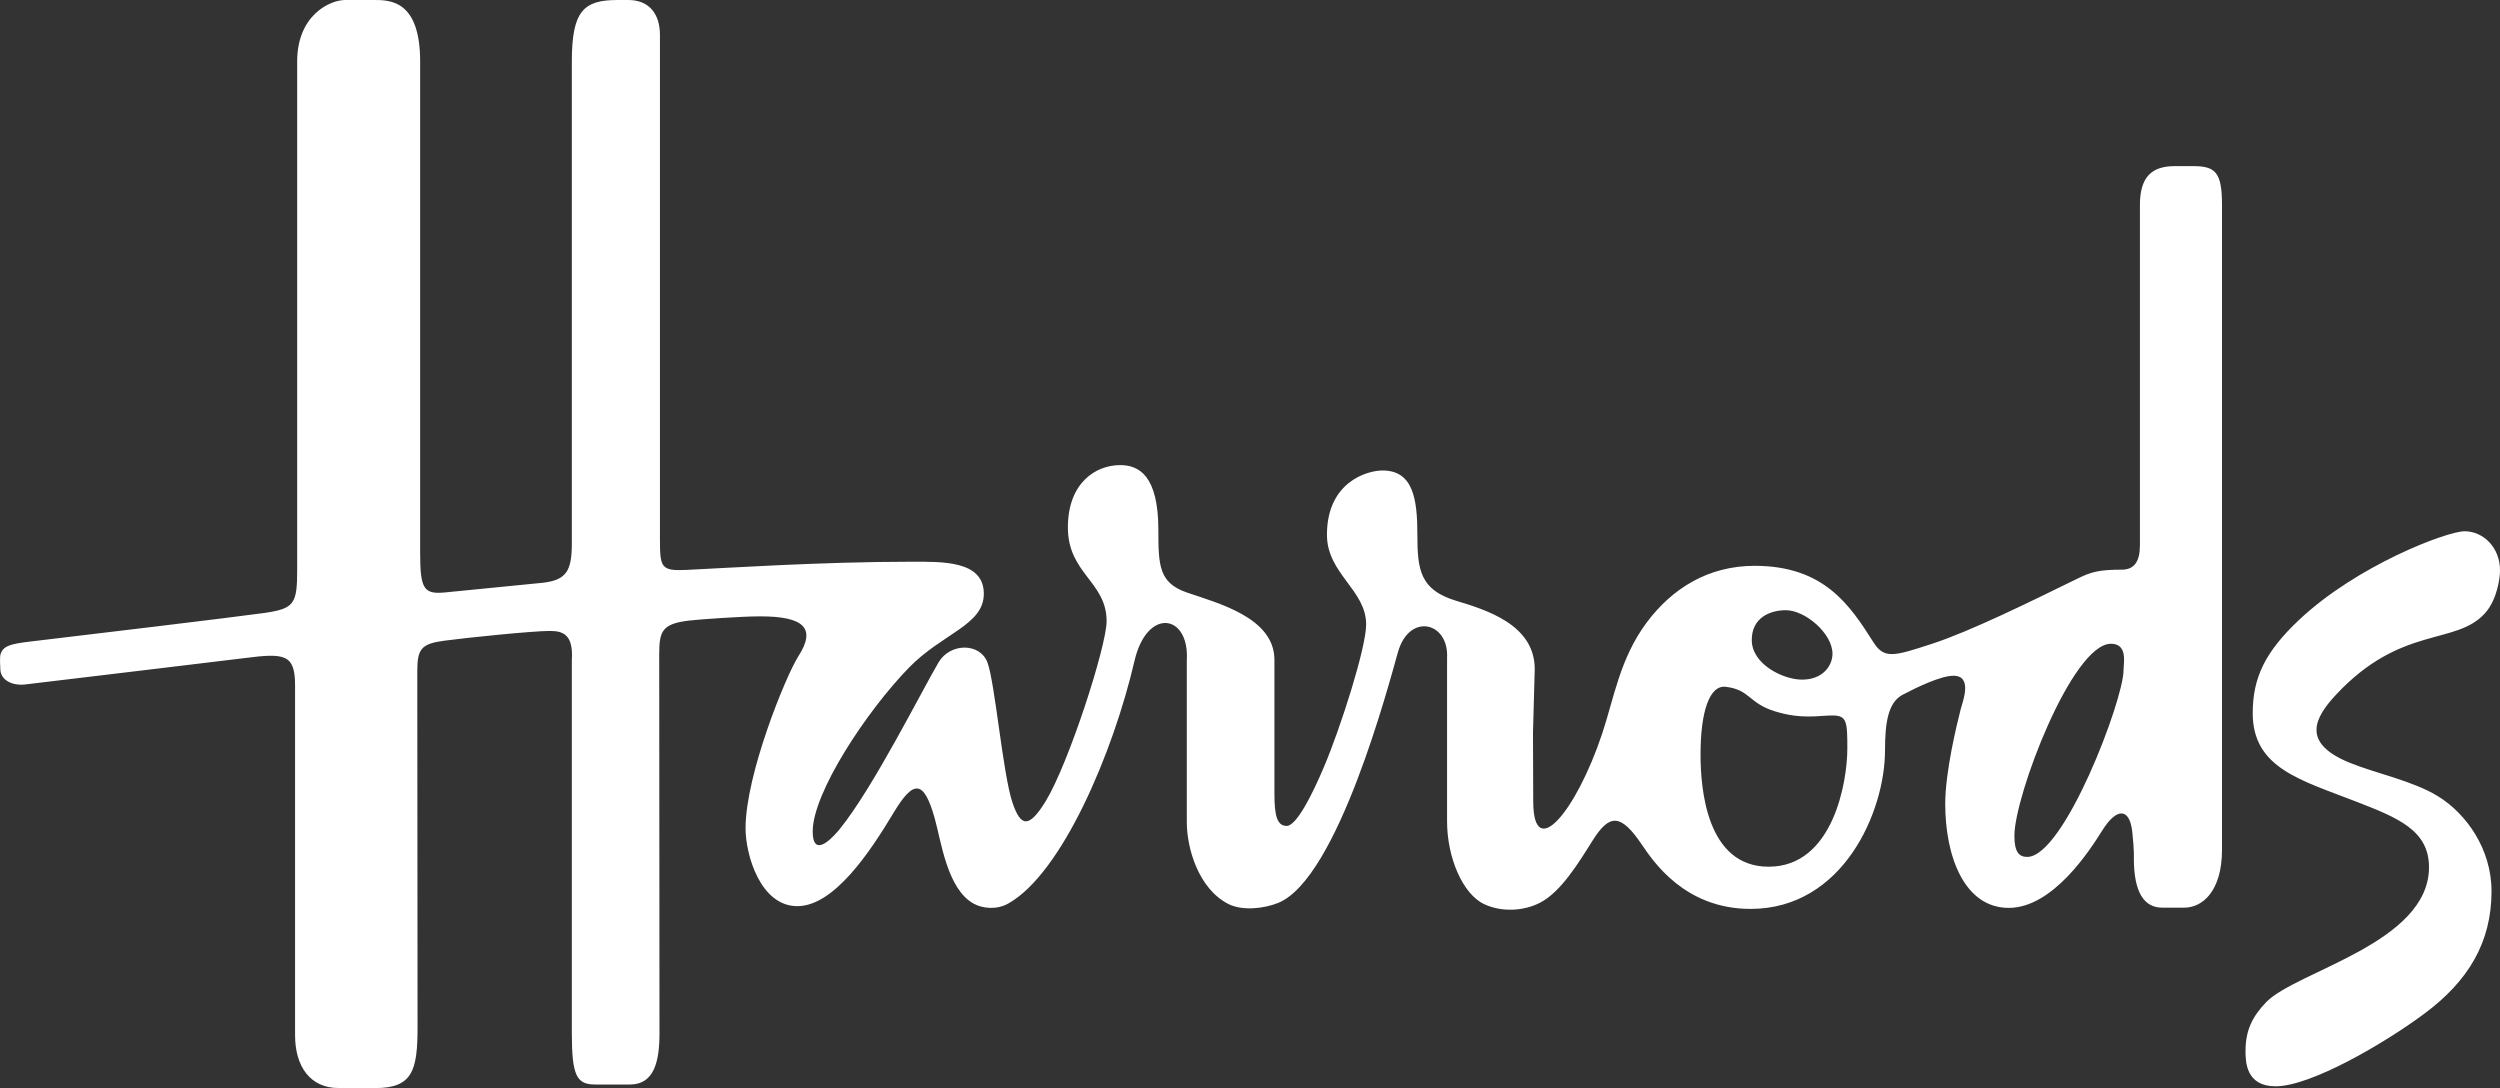 <svg
   xmlns:svg="http://www.w3.org/2000/svg"
   xmlns="http://www.w3.org/2000/svg"
   version="1.1"
   width="248"
   height="107.936"
   viewbox="0 0 248 107.936"
   id="svg2">
  <rect width="100%" height="100%" fill="#333333" stroke="none"/>
  <defs
     id="defs4">
    <clipPath
       id="clipPath3004">
      <path
         d="m 0.015,842.01 594.99,0 0,-842.01 -594.99,0 0,842.01 z"
         id="path3006" />
    </clipPath>
    <clipPath
       id="clipPath2998">
      <path
         d="M 8,834 587,834 587,8 8,8 8,834 z"
         id="path3000" />
    </clipPath>
    <clipPath
       id="clipPath2942">
      <path
         d="m 270.657,92.944 312.305,0 0,-77.381 -312.305,0 0,77.381 z"
         id="path2944" />
    </clipPath>
    <clipPath
       id="clipPath2932">
      <path
         d="m 0.015,842.01 594.99,0 0,-842.01 -594.99,0 0,842.01 z"
         id="path2934" />
    </clipPath>
    <clipPath
       id="clipPath2926">
      <path
         d="M 8,834 587,834 587,8 8,8 8,834 z"
         id="path2928" />
    </clipPath>
    <clipPath
       id="clipPath2916">
      <path
         d="m 126.696,696.878 343.217,0 0,-395.85 -343.217,0 0,395.85 z"
         id="path2918" />
    </clipPath>
    <clipPath
       id="clipPath2908">
      <path
         d="M 0.015,0 595.005,0 l 0,842.01 -594.99,0 0,-842.01 z"
         id="path2910" />
    </clipPath>
    <clipPath
       id="clipPath2900">
      <path
         d="m 126.696,696.878 343.217,0 0,-395.85 -343.217,0 0,395.85 z"
         id="path2902" />
    </clipPath>
    <clipPath
       id="clipPath2890">
      <path
         d="m 0.015,842.01 594.99,0 0,-842.01 -594.99,0 0,842.01 z"
         id="path2892" />
    </clipPath>
    <clipPath
       id="clipPath2884">
      <path
         d="M 8,834 587,834 587,8 8,8 8,834 z"
         id="path2886" />
    </clipPath>
    <clipPath
       id="clipPath2874">
      <path
         d="m 0.015,842.01 594.99,0 0,-842.01 -594.99,0 0,842.01 z"
         id="path2876" />
    </clipPath>
    <clipPath
       id="clipPath2868">
      <path
         d="M 8,834 587,834 587,8 8,8 8,834 z"
         id="path2870" />
    </clipPath>
    <clipPath
       id="clipPath2862">
      <path
         d="m -8.642,850.449 612.284,0 0,-860.899 -612.284,0 0,860.899 z"
         id="path2864" />
    </clipPath>
    <clipPath
       id="clipPath2854">
      <path
         d="M 0.015,0 595.005,0 l 0,842.01 -594.99,0 0,-842.01 z"
         id="path2856" />
    </clipPath>
    <clipPath
       id="clipPath2846">
      <path
         d="m 0.015,842.01 594.99,0 0,-842.01 -594.99,0 0,842.01 z"
         id="path2848" />
    </clipPath>
    <clipPath
       id="clipPath2840">
      <path
         d="M 8,834 587,834 587,8 8,8 8,834 z"
         id="path2842" />
    </clipPath>
    <clipPath
       id="clipPath2834">
      <path
         d="m -8.642,850.449 612.284,0 0,-860.899 -612.284,0 0,860.899 z"
         id="path2836" />
    </clipPath>
  </defs>
  <g
     transform="translate(684.61,-665.389)"
     id="layer1">
    <g
       transform="matrix(2.073,0,0,-2.073,374.148,1281.894)"
       id="g2830">
      <g
         clip-path="url(#clipPath2834)"
         id="g2832">
        <g
           clip-path="url(#clipPath2840)"
           id="g2838">
          <g
             clip-path="url(#clipPath2846)"
             id="g2844">
            <g
               id="g2850">
              <g
                 clip-path="url(#clipPath2854)"
                 id="g2852">
                <g
                   id="g2858">
                  <g
                     clip-path="url(#clipPath2862)"
                     id="g2860">
                    <g
                       clip-path="url(#clipPath2868)"
                       id="g2866">
                      <g
                         clip-path="url(#clipPath2874)"
                         id="g2872">
                        <g
                           transform="matrix(613.616,0,0,862.112,-9.159,-11.157)"
                           id="g2878" />
                      </g>
                    </g>
                  </g>
                </g>
              </g>
            </g>
          </g>
        </g>
      </g>
    </g>
    <g
       transform="matrix(2.073,0,0,-2.073,374.148,1281.894)"
       id="g2896">
      <g
         clip-path="url(#clipPath2900)"
         id="g2898">
        <g
           id="g2904">
          <g
             clip-path="url(#clipPath2908)"
             id="g2906">
            <g
               id="g2912">
              <g
                 clip-path="url(#clipPath2916)"
                 id="g2914">
                <g
                   transform="matrix(344.154,0,0,396.556,126.281,300.599)"
                   id="g2920" />
              </g>
            </g>
          </g>
        </g>
      </g>
    </g>
    <path
       d="m -456.543,726.882 c -3.376,3.184 -4.597,5.743 -4.597,9.255 0,5.453 4.78,6.635 10.27,8.774 4.075,1.586 7.217,2.815 7.217,6.504 0,7.528 -13.168,10.303 -16.148,13.385 -1.364,1.413 -2.054,2.782 -2.054,4.865 0,1.082 0.064,3.484 2.983,3.484 3.524,0 10.855,-4.297 14.774,-7.217 4.33,-3.219 6.647,-7.045 6.647,-12.13 0,-4.236 -2.543,-7.725 -5.31,-9.426 -2.481,-1.528 -6.152,-2.261 -8.776,-3.329 -4.863,-1.988 -3.43,-4.504 -1.32,-6.765 6.461,-6.912 11.854,-4.829 14.764,-8.067 1.233,-1.38 1.484,-3.573 1.484,-4.237 0,-2.303 -1.679,-3.888 -3.507,-3.888 -1.772,0 -10.695,3.389 -16.426,8.792 z m -18.652,2.367 c 1.693,0 1.239,1.965 1.239,2.643 0,2.916 -5.895,18.503 -9.555,18.503 -0.815,0 -1.271,-0.481 -1.271,-2.106 0,-3.934 5.719,-19.04 9.586,-19.04 z m -38.202,4.272 c 2.417,0.301 2.232,1.625 4.879,2.437 2.645,0.814 4.27,0.406 5.69,0.406 1.428,0 1.474,0.612 1.474,3.258 0,3.387 -1.43,11.744 -7.804,11.744 -6.166,0 -6.759,-7.741 -6.759,-11.136 0,-4.272 0.893,-6.917 2.52,-6.709 z m 2.562,-4.651 c 0,-2.17 1.758,-2.949 3.383,-2.949 1.899,0 4.624,2.286 4.624,4.322 0,1.15 -0.924,2.566 -3.024,2.566 -1.83,0 -4.983,-1.499 -4.983,-3.938 z m -140.205,44.455 3.683,0 c 3.687,0 4.168,-1.783 4.168,-6.05 0,0 -0.027,-33.095 -0.027,-35.329 0,-2.236 0.446,-2.699 2.695,-3.001 2.263,-0.307 8.792,-0.966 10.424,-0.966 1.331,0 2.375,0.323 2.212,2.898 0,0 0,32.736 0,37.008 0,4.276 0.502,5.088 2.34,5.088 l 3.428,0 c 2.413,0 2.927,-2.309 2.927,-5.088 0,-2.442 -0.027,-34.973 -0.027,-37.619 0,-2.309 0.321,-3.018 3.049,-3.325 0.891,-0.106 5.08,-0.41 6.966,-0.41 4.378,0 5.571,1.188 3.787,3.965 -1.221,1.901 -5.236,11.7 -5.236,17.06 0,2.638 1.474,7.723 5.136,7.723 3.658,0 7.234,-5.408 9.557,-9.279 1.981,-3.302 2.995,-3.242 4.062,0.535 0.64,2.234 1.225,7.051 3.882,8.5 0.877,0.479 2.27,0.634 3.424,-0.017 5.314,-2.978 10.405,-14.95 12.521,-24.068 1.244,-5.345 5.457,-4.645 5.19,-0.077 l 0,16.092 c 0,2.537 1.14,6.579 4.125,8.102 1.366,0.694 3.522,0.468 4.941,-0.111 5.915,-2.408 10.969,-21.676 11.879,-24.872 1.121,-3.955 5.078,-3.01 4.873,0.587 l 0,16.19 c 0,3.608 1.55,7.217 3.683,8.22 1.733,0.816 3.919,0.692 5.532,-0.139 2.077,-1.061 3.857,-3.994 5.225,-6.177 1.685,-2.684 2.798,-2.665 4.883,0.41 1.142,1.689 4.276,6.378 10.78,6.378 9.215,0 13.34,-9.7 13.34,-15.707 0,-2.84 0.325,-4.79 1.754,-5.54 1.501,-0.788 3.805,-1.882 5.035,-1.882 1.95,0 0.908,2.589 0.711,3.354 -0.381,1.501 -1.525,6.177 -1.525,9.354 0,5.221 1.899,10.32 6.303,10.32 4.367,0 8.032,-5.694 9.255,-7.65 1.455,-2.34 2.746,-2.284 2.999,0.128 0.205,1.934 0.153,2.593 0.153,2.593 0,3.389 1.014,4.906 2.823,4.906 l 2.185,0 c 1.778,0 3.737,-1.611 3.737,-5.748 0,0 0,-60.292 0,-63.949 0,-3.256 -0.643,-3.863 -2.875,-3.863 l -1.799,0 c -2.243,0 -3.468,1.014 -3.468,3.863 l 0,33.752 c 0,1.629 -0.578,2.417 -1.797,2.417 -2.212,0 -3.026,0.22 -4.293,0.837 -4.985,2.44 -10.747,5.283 -14.569,6.529 -3.752,1.221 -4.703,1.517 -5.772,-0.155 -2.344,-3.696 -4.898,-7.592 -11.792,-7.592 -4.618,0 -8.195,2.259 -10.71,5.629 -2.663,3.573 -3.242,7.518 -4.413,11.02 -2.591,7.766 -6.838,12.789 -6.838,6.732 l -0.025,-6.809 0.174,-6.33 c 0,-4.45 -4.908,-5.897 -7.826,-6.784 -3.544,-1.082 -3.816,-3.053 -3.816,-6.535 0,-3.526 -0.406,-6.38 -3.455,-6.38 -1.557,0 -5.515,1.161 -5.515,6.38 0,3.861 3.888,5.466 3.888,8.896 0,2.311 -2.547,10.291 -4.197,14.157 -1.088,2.57 -2.682,5.826 -3.689,5.826 -0.958,0 -1.213,-1.055 -1.213,-3.181 l 0,-13.292 c 0,-4.195 -5.594,-5.617 -8.691,-6.684 -2.763,-0.953 -2.823,-2.678 -2.823,-6.201 0,-5.356 -1.888,-6.434 -3.789,-6.434 -2.437,0 -5.186,1.772 -5.186,6.179 0,4.597 3.841,5.387 3.841,9.302 0,2.466 -3.76,14.129 -6.05,17.871 -1.648,2.682 -2.462,2.556 -3.281,0.151 -0.964,-2.831 -1.739,-11.934 -2.491,-13.928 -0.734,-1.959 -3.679,-1.957 -4.834,-0.029 -1.575,2.645 -6.527,12.534 -9.833,16.575 -0.261,0.317 -2.665,3.262 -2.665,0.205 0,-3.799 5.285,-11.845 9.53,-16.219 3.345,-3.443 7.443,-4.222 7.443,-7.348 0,-3.318 -4.164,-3.175 -7.213,-3.175 -9.029,0 -18.963,0.661 -22.267,0.812 -2.58,0.12 -2.649,-0.234 -2.649,-3.153 l 0,-49.921 c 0,-2.006 -1.007,-3.461 -3.146,-3.461 -0.029,0 -1.092,0.002 -1.092,0.002 -3.356,0 -4.502,1.119 -4.502,6.104 l 0,47.786 c 0,2.779 -0.568,3.629 -2.823,3.913 l -9.787,0.968 c -2.031,0.178 -2.437,-0.28 -2.437,-3.864 0,0 0,-45.145 0,-48.804 0,-6.154 -3.066,-6.104 -4.624,-6.104 l -2.821,0 c -1.496,0 -4.755,1.492 -4.755,6.104 l 0,50.429 c 0,3.356 -0.269,3.845 -3.256,4.272 -2.846,0.404 -18.148,2.236 -23.287,2.844 -1.905,0.23 -2.645,0.423 -2.891,1.283 -0.077,0.272 -0.029,1.287 -0.007,1.544 0.075,0.999 1.181,1.569 2.466,1.42 2.651,-0.305 21.79,-2.618 21.79,-2.618 3.946,-0.508 4.977,-0.388 4.977,2.719 l 0,34.697 c 0,3.115 1.517,5.236 4.301,5.236"
       id="path2948"
       style="fill:#ffffff;fill-opacity:1;fill-rule:nonzero;stroke:none" />
  </g>
</svg>
